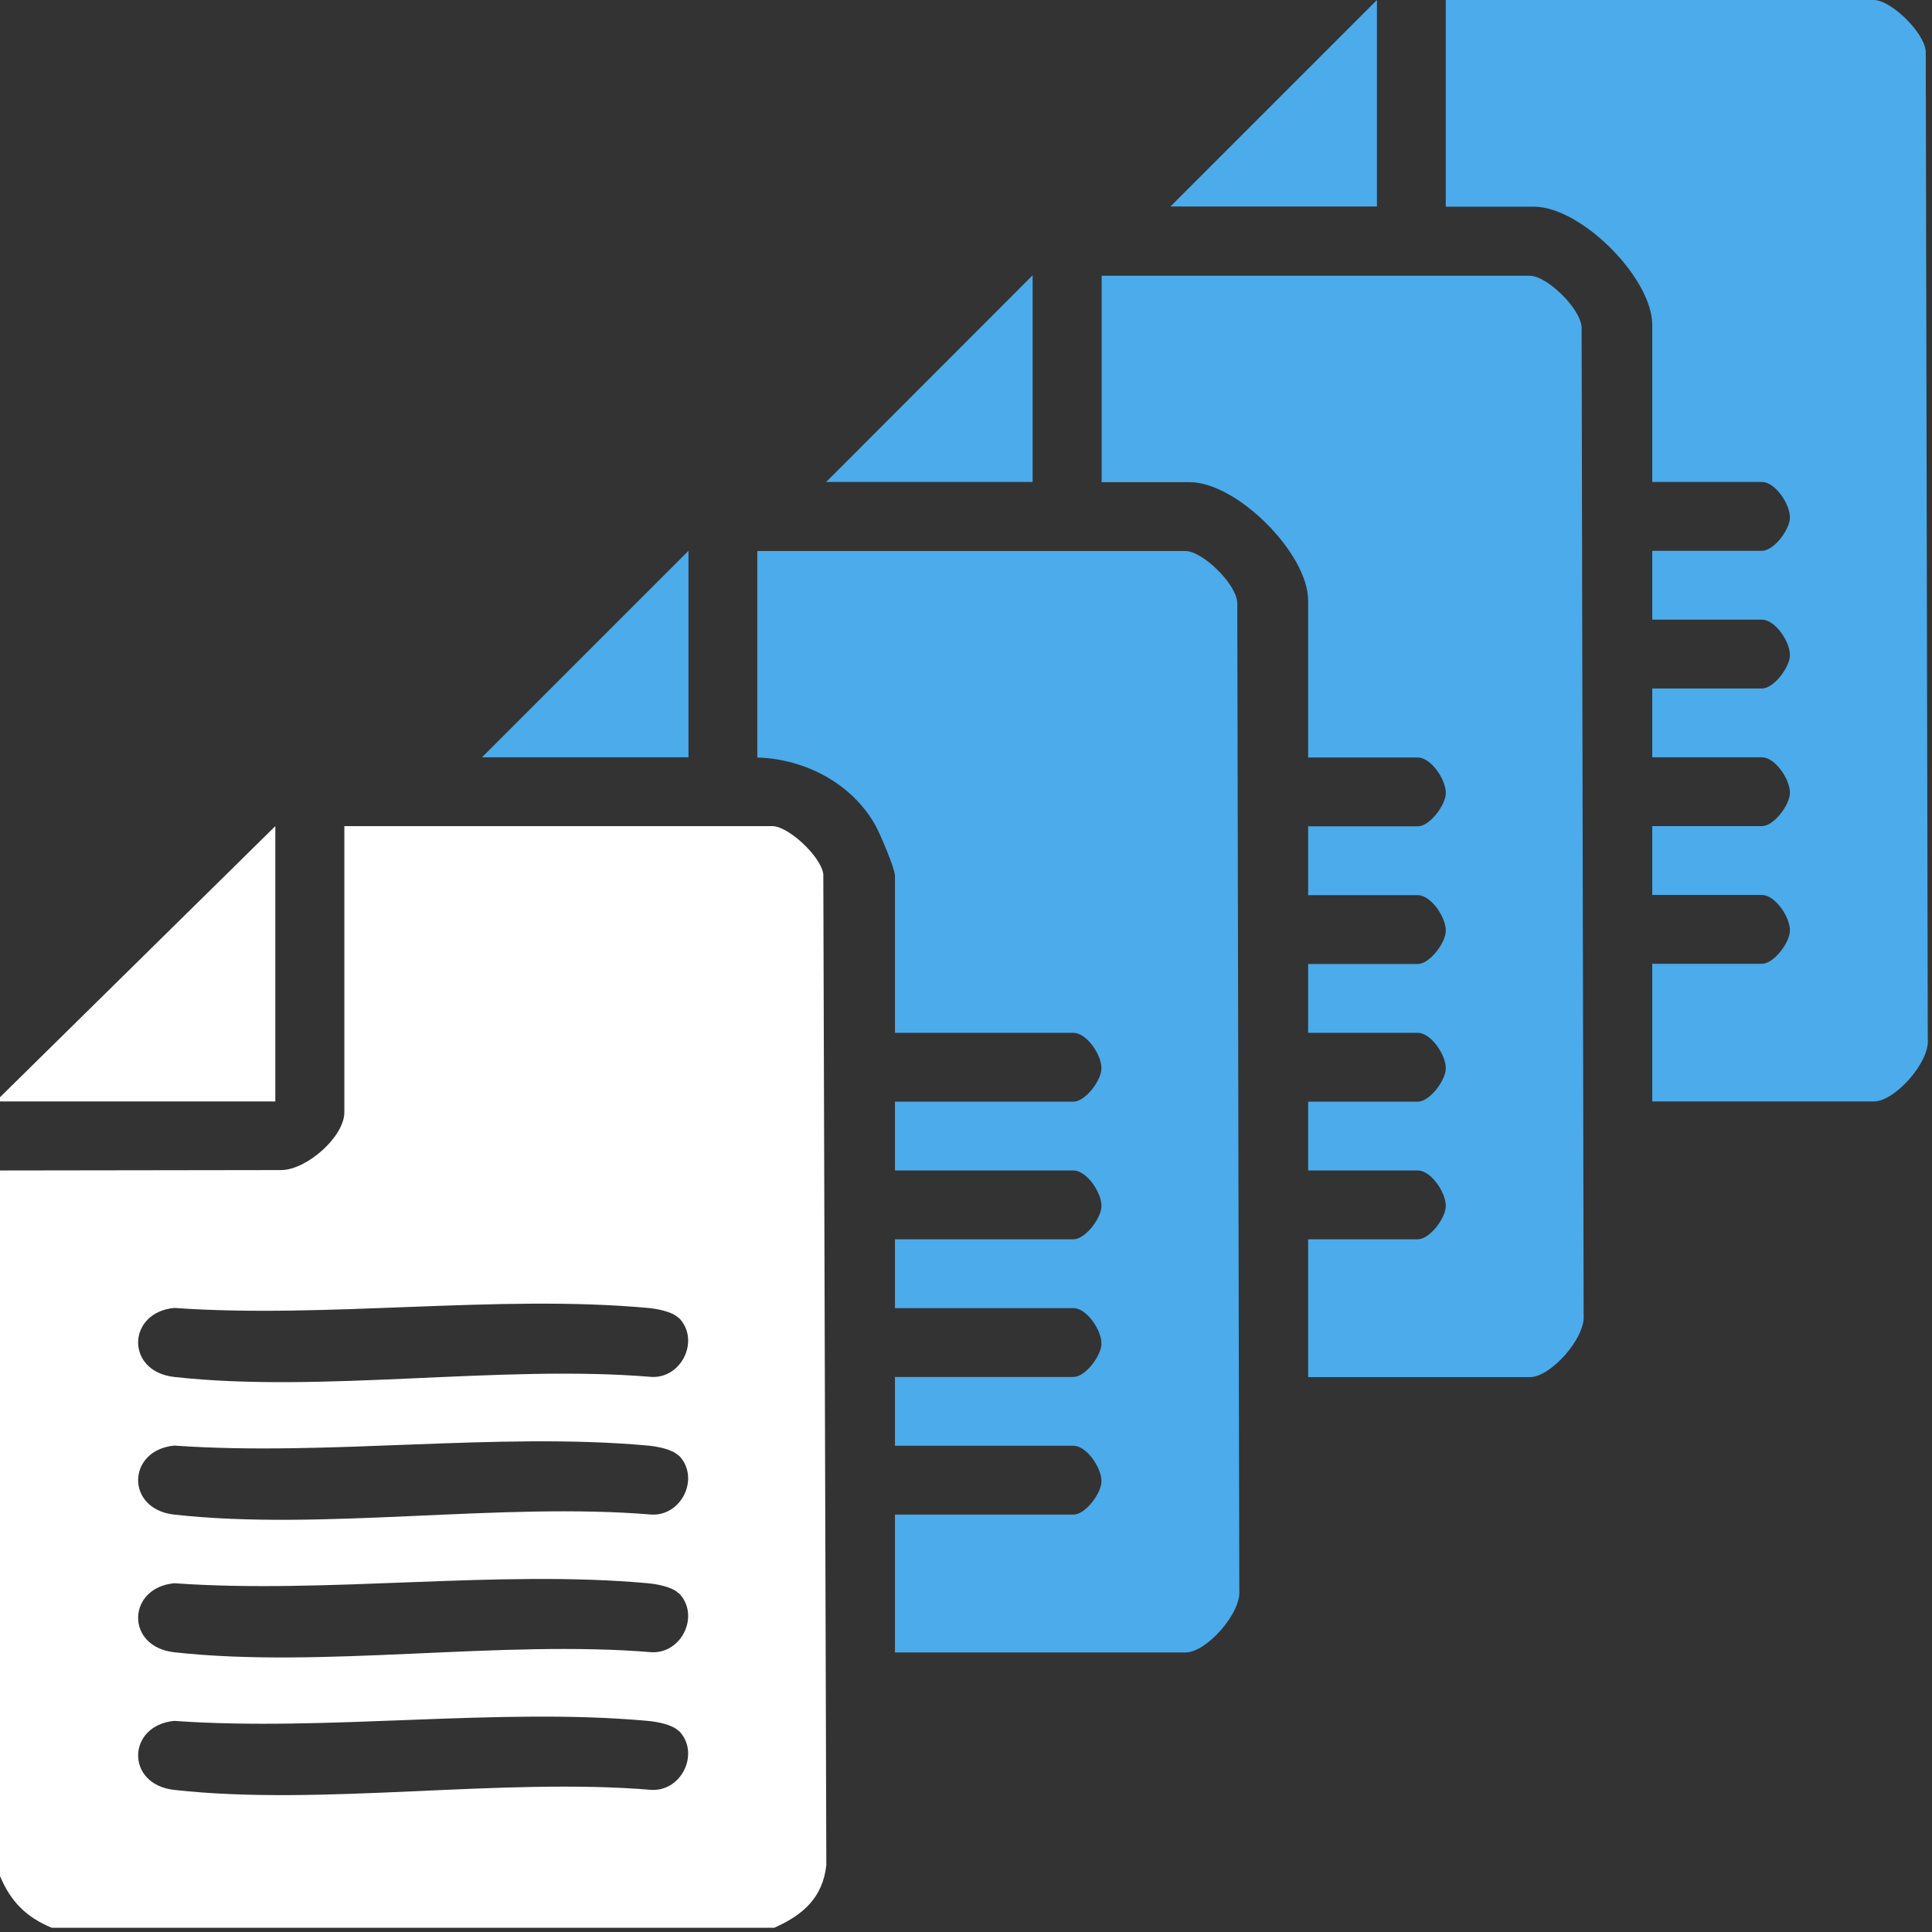 <?xml version="1.0" encoding="UTF-8"?>
<svg xmlns="http://www.w3.org/2000/svg" width="96" height="96" viewBox="0 0 96 96" fill="none">
  <rect x="0" y="0" width="96" height="96" fill="#333333" stroke="none"/>
  <g clip-path="url(#clip0_244_12138)">
    <path d="M38.49 95.79H2.57C1.3 95.26 0.54 94.5 0 93.22V58.16L13.99 58.14C15.25 58.12 17.11 56.48 17.11 55.27V41.05H38.38C39.17 41.05 40.8 42.56 40.91 43.44L41.06 92.68C40.88 94.3 39.89 95.16 38.49 95.78V95.79ZM33.72 65.49C33.41 65.17 32.64 65.03 32.19 64.99C24.72 64.31 16.23 65.53 8.66 64.99C6.31 65.21 6.22 68.15 8.66 68.42C16.02 69.24 24.88 67.79 32.4 68.42C33.9 68.47 34.79 66.56 33.73 65.48L33.72 65.49ZM33.72 72.33C33.41 72.01 32.64 71.87 32.19 71.83C24.72 71.15 16.23 72.37 8.66 71.83C6.31 72.05 6.22 74.99 8.66 75.26C16.02 76.08 24.88 74.63 32.4 75.26C33.9 75.31 34.79 73.4 33.73 72.32L33.72 72.33ZM33.72 79.17C33.41 78.85 32.64 78.71 32.19 78.67C24.72 77.99 16.23 79.21 8.66 78.67C6.31 78.89 6.22 81.83 8.66 82.1C16.02 82.92 24.88 81.47 32.4 82.1C33.9 82.15 34.79 80.24 33.73 79.16L33.72 79.17ZM33.72 86.01C33.41 85.69 32.64 85.55 32.19 85.51C24.72 84.83 16.23 86.05 8.66 85.51C6.31 85.73 6.22 88.67 8.66 88.94C16.02 89.76 24.88 88.31 32.4 88.94C33.9 88.99 34.79 87.08 33.73 86L33.72 86.01Z" fill="white"></path>
    <path d="M0 54.52L13.68 41.05V54.73H0V54.52Z" fill="white"></path>
    <path d="M44.47 82.1V75.26H53.34C53.92 75.26 54.7 74.24 54.73 73.64C54.76 72.96 54 71.84 53.34 71.84H44.47V68.42H53.34C53.92 68.42 54.7 67.4 54.73 66.8C54.76 66.12 54 65 53.34 65H44.47V61.58H53.34C53.92 61.58 54.7 60.56 54.73 59.96C54.76 59.28 54 58.16 53.34 58.16H44.47V54.74H53.34C53.92 54.74 54.7 53.72 54.73 53.12C54.76 52.44 54 51.32 53.34 51.32H44.47V43.52C44.47 43.16 43.75 41.48 43.52 41.05C42.37 38.95 40.02 37.71 37.63 37.64V27.38H58.9C59.75 27.38 61.41 28.99 61.48 29.93L61.58 79.01C61.69 80.16 59.94 82.11 58.91 82.11H44.48L44.47 82.1Z" fill="#4CABEA"></path>
    <path d="M82.1 54.73V47.89H87.55C88.13 47.89 88.91 46.87 88.94 46.27C88.97 45.59 88.21 44.47 87.55 44.47H82.1V41.05H87.55C88.13 41.05 88.91 40.03 88.94 39.43C88.97 38.75 88.21 37.63 87.55 37.63H82.1V34.21H87.55C88.13 34.21 88.91 33.19 88.94 32.59C88.97 31.91 88.21 30.79 87.55 30.79H82.1V27.37H87.55C88.13 27.37 88.91 26.35 88.94 25.75C88.97 25.07 88.21 23.95 87.55 23.95H82.1V16.15C82.1 13.81 78.56 10.27 76.22 10.27H71.84V0H93.11C93.96 0 95.62 1.61 95.69 2.55L95.79 51.63C95.9 52.78 94.15 54.73 93.12 54.73H82.11H82.1Z" fill="#4CABEA"></path>
    <path d="M65 68.42V61.58H70.45C71.03 61.58 71.81 60.56 71.84 59.96C71.87 59.28 71.11 58.16 70.45 58.16H65V54.74H70.45C71.03 54.74 71.81 53.72 71.84 53.12C71.87 52.44 71.11 51.32 70.45 51.32H65V47.9H70.45C71.03 47.9 71.81 46.88 71.84 46.28C71.87 45.6 71.11 44.48 70.45 44.48H65V41.06H70.45C71.03 41.06 71.81 40.04 71.84 39.44C71.87 38.76 71.11 37.64 70.45 37.64H65V29.84C65 27.5 61.46 23.96 59.12 23.96H54.74V13.7H76.01C76.86 13.7 78.52 15.31 78.59 16.25L78.69 65.33C78.8 66.48 77.05 68.43 76.02 68.43H65.01L65 68.42Z" fill="#4CABEA"></path>
    <path d="M68.42 10.26H58.16L68.42 0V10.26Z" fill="#4CABEA"></path>
    <path d="M51.31 23.95H41.05L51.31 13.68V23.95Z" fill="#4CABEA"></path>
    <path d="M34.21 37.63H23.95L34.21 27.37V37.63Z" fill="#4CABEA"></path>
  </g>
  <defs>
    <clipPath id="clip0_244_12138">
      <rect width="95.79" height="95.79" fill="white"></rect>
    </clipPath>
  </defs>
</svg>
